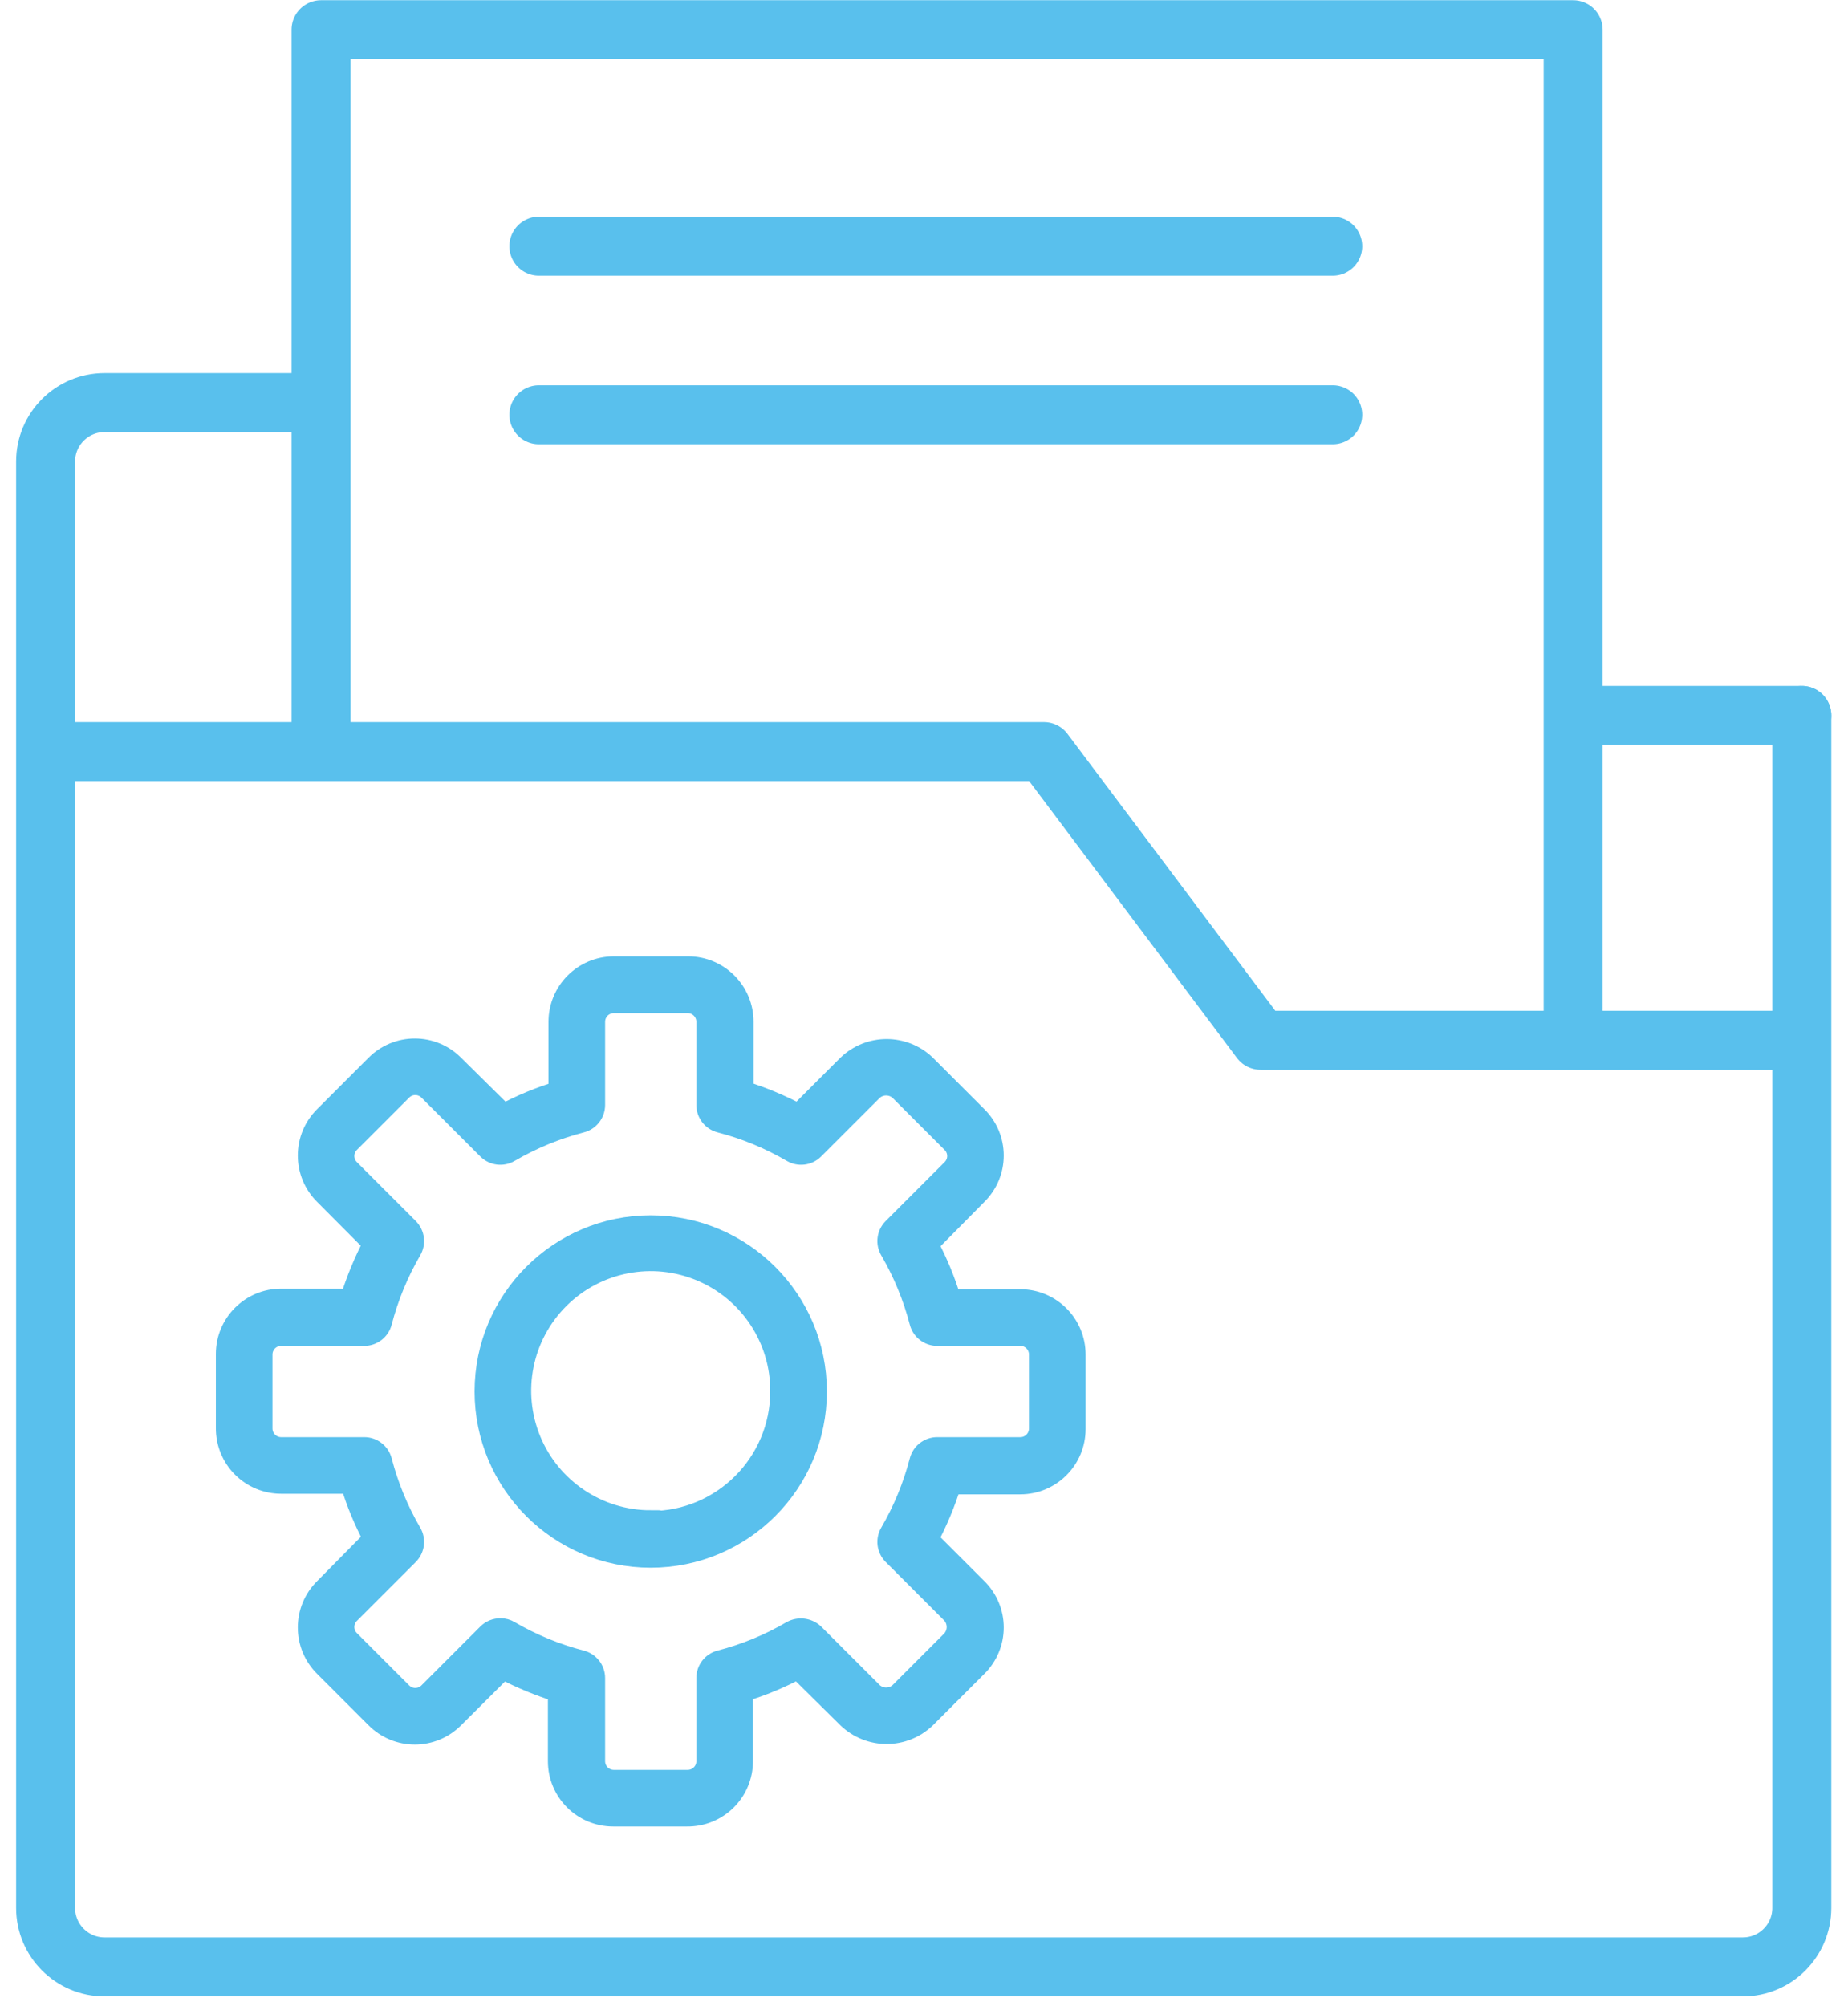 <?xml version="1.0" encoding="UTF-8"?>
<svg width="94px" height="102px" viewBox="0 0 94 102" version="1.1" xmlns="http://www.w3.org/2000/svg" xmlns:xlink="http://www.w3.org/1999/xlink">
    <title>icoon-DocumentManagementLB</title>
    <g id="Page-1" stroke="none" stroke-width="1" fill="none" fill-rule="evenodd">
        <g id="icoon-DocumentManagementLB" transform="translate(2.32, 1.511)" stroke="#59C0ED">
            <path d="M89.33,34.87 L89.33,95.51 C89.33,97.167 87.987,98.51 86.33,98.51 L3,98.51 C1.343,98.51 0,97.167 0,95.51 L0,21.96 C0,20.303 1.343,18.96 3,18.96 L14,18.96" id="Path" stroke-width="3" stroke-linecap="round" stroke-linejoin="round"></path>
            <polyline id="Path" stroke-width="3" stroke-linecap="round" stroke-linejoin="round" points="0.62 36.71 50.78 36.71 61.8 51.39 88.1 51.39"></polyline>
            <line x1="89.33" y1="34.87" x2="77.77" y2="34.87" id="Path" stroke-width="3" stroke-linecap="round" stroke-linejoin="round"></line>
            <polyline id="Path" stroke-width="3" stroke-linecap="round" stroke-linejoin="round" points="77.7 50.17 77.7 0 14.01 0 14.01 35.48"></polyline>
            <line x1="25.09" y1="11.01" x2="65.47" y2="11.01" id="Path" stroke-width="3" stroke-linecap="round" stroke-linejoin="round"></line>
            <line x1="25.09" y1="19.58" x2="65.47" y2="19.58" id="Path" stroke-width="3" stroke-linecap="round" stroke-linejoin="round"></line>
            <path d="M49.58,64.55 L46.06,64.55 C45.769,63.588 45.383,62.657 44.91,61.77 L47.4,59.25 C47.935,58.722 48.236,58.002 48.236,57.25 C48.236,56.498 47.935,55.778 47.4,55.25 L44.78,52.63 C43.662,51.558 41.898,51.558 40.78,52.63 L38.29,55.12 C37.401,54.648 36.471,54.259 35.51,53.96 L35.51,50.45 C35.51,48.891 34.249,47.626 32.69,47.62 L28.9,47.62 C27.341,47.626 26.08,48.891 26.08,50.45 L26.08,53.97 C25.118,54.261 24.187,54.647 23.3,55.12 L20.78,52.63 C20.251,52.097 19.531,51.798 18.78,51.798 C18.029,51.798 17.309,52.097 16.78,52.63 L14.16,55.25 C13.627,55.779 13.328,56.499 13.328,57.25 C13.328,58.001 13.627,58.721 14.16,59.25 L16.64,61.74 C16.175,62.631 15.79,63.561 15.49,64.52 L11.98,64.52 C10.423,64.52 9.16,65.783 9.16,67.34 L9.16,71.1 C9.152,71.853 9.446,72.578 9.975,73.113 C10.505,73.649 11.227,73.95 11.98,73.95 L15.5,73.95 C15.791,74.912 16.177,75.843 16.65,76.73 L14.16,79.25 C13.627,79.779 13.328,80.499 13.328,81.25 C13.328,82.001 13.627,82.721 14.16,83.25 L16.78,85.87 C17.309,86.403 18.029,86.702 18.78,86.702 C19.531,86.702 20.251,86.403 20.78,85.87 L23.27,83.39 C24.161,83.855 25.091,84.24 26.05,84.54 L26.05,88.05 C26.05,89.607 27.313,90.87 28.87,90.87 L32.63,90.87 C33.383,90.878 34.108,90.584 34.643,90.055 C35.179,89.525 35.48,88.803 35.48,88.05 L35.48,84.53 C36.443,84.24 37.374,83.855 38.26,83.38 L40.78,85.87 C41.898,86.942 43.662,86.942 44.78,85.87 L47.4,83.25 C47.935,82.722 48.236,82.002 48.236,81.25 C48.236,80.498 47.935,79.778 47.4,79.25 L44.91,76.76 C45.382,75.871 45.771,74.941 46.07,73.98 L49.58,73.98 C51.137,73.98 52.4,72.717 52.4,71.16 L52.4,67.37 C52.4,65.813 51.137,64.55 49.58,64.55 L49.58,64.55 Z M50.52,71.13 C50.52,71.649 50.099,72.07 49.58,72.07 L45.35,72.07 C44.92,72.071 44.545,72.363 44.44,72.78 C44.108,74.056 43.603,75.281 42.94,76.42 C42.722,76.788 42.78,77.256 43.08,77.56 L46.08,80.56 C46.418,80.939 46.418,81.511 46.08,81.89 L43.42,84.55 C43.041,84.888 42.469,84.888 42.09,84.55 L39.09,81.55 C38.775,81.263 38.314,81.207 37.94,81.41 C36.802,82.077 35.577,82.582 34.3,82.91 C33.887,83.019 33.599,83.393 33.6,83.82 L33.6,88.05 C33.6,88.569 33.179,88.99 32.66,88.99 L28.9,88.99 C28.381,88.99 27.96,88.569 27.96,88.05 L27.96,83.82 C27.959,83.39 27.667,83.015 27.25,82.91 C25.974,82.578 24.749,82.073 23.61,81.41 C23.469,81.323 23.306,81.278 23.14,81.28 C22.89,81.277 22.648,81.374 22.47,81.55 L19.47,84.55 C19.294,84.726 19.054,84.826 18.805,84.826 C18.556,84.826 18.316,84.726 18.14,84.55 L15.48,81.89 C15.304,81.714 15.204,81.474 15.204,81.225 C15.204,80.976 15.304,80.736 15.48,80.56 L18.48,77.56 C18.78,77.256 18.838,76.788 18.62,76.42 C17.957,75.281 17.452,74.056 17.12,72.78 C17.015,72.363 16.64,72.071 16.21,72.07 L11.98,72.07 C11.461,72.07 11.04,71.649 11.04,71.13 L11.04,67.37 C11.04,66.851 11.461,66.43 11.98,66.43 L16.21,66.43 C16.64,66.429 17.015,66.137 17.12,65.72 C17.452,64.444 17.957,63.219 18.62,62.08 C18.838,61.712 18.78,61.244 18.48,60.94 L15.48,57.94 C15.304,57.764 15.204,57.524 15.204,57.275 C15.204,57.026 15.304,56.786 15.48,56.61 L18.14,53.95 C18.316,53.774 18.556,53.674 18.805,53.674 C19.054,53.674 19.294,53.774 19.47,53.95 L22.47,56.95 C22.774,57.25 23.242,57.308 23.61,57.09 C24.749,56.427 25.974,55.922 27.25,55.59 C27.667,55.485 27.959,55.11 27.96,54.68 L27.96,50.45 C27.96,49.931 28.381,49.51 28.9,49.51 L32.66,49.51 C33.179,49.51 33.6,49.931 33.6,50.45 L33.6,54.68 C33.601,55.11 33.893,55.485 34.31,55.59 C35.587,55.92 36.811,56.425 37.95,57.09 C38.318,57.308 38.786,57.25 39.09,56.95 L42.09,53.95 C42.469,53.612 43.041,53.612 43.42,53.95 L46.08,56.61 C46.259,56.785 46.36,57.025 46.36,57.275 C46.36,57.525 46.259,57.765 46.08,57.94 L43.08,60.94 C42.78,61.244 42.722,61.712 42.94,62.08 C43.603,63.219 44.108,64.444 44.44,65.72 C44.545,66.137 44.92,66.429 45.35,66.43 L49.58,66.43 C50.099,66.43 50.52,66.851 50.52,67.37 L50.52,71.13 Z" id="Shape" fill="#59C0ED" fill-rule="nonzero"></path>
            <path d="M30.78,60.79 C26.108,60.79 22.32,64.578 22.32,69.25 C22.32,73.922 26.108,77.71 30.78,77.71 C35.452,77.71 39.24,73.922 39.24,69.25 C39.24,64.578 35.452,60.79 30.78,60.79 Z M30.78,75.79 C28.115,75.79 25.713,74.182 24.697,71.719 C23.681,69.255 24.251,66.422 26.142,64.543 C28.032,62.664 30.868,62.111 33.326,63.142 C35.783,64.174 37.376,66.585 37.36,69.25 C37.354,72.882 34.412,75.824 30.78,75.83 L30.78,75.79 Z" id="Shape" fill="#59C0ED" fill-rule="nonzero"></path>
        </g>
    </g>
</svg>